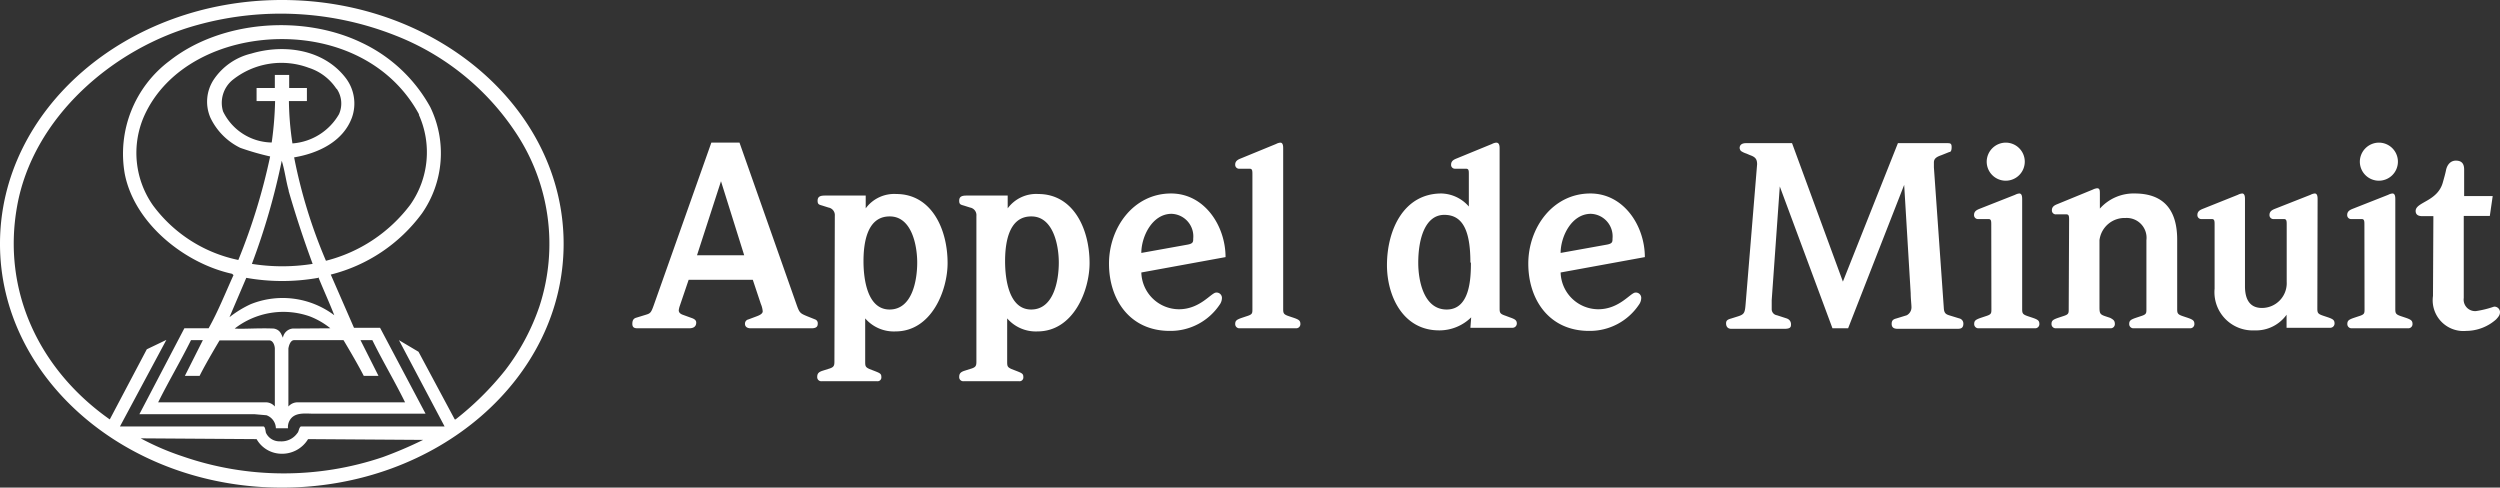 <svg xmlns="http://www.w3.org/2000/svg" xmlns:xlink="http://www.w3.org/1999/xlink" viewBox="0 0 191.75 37.4" width="191.75" height="37.4"><rect x="0" y="0" width="191.75" height="37.4" fill="#333333" stroke="none"/><defs><style>.cls-1{fill:none;}.cls-2{clip-path:url(#clip-path);}.cls-3{fill:#fff;}.cls-4{clip-path:url(#clip-path-2);}</style><clipPath id="clip-path" transform="translate(0 0)"><rect class="cls-1" width="43.23" height="37.4"/></clipPath><clipPath id="clip-path-2" transform="translate(0 0)"><rect class="cls-1" width="191.75" height="37.4"/></clipPath></defs><title>logo_appeldeminuit</title><g id="Ebene_2" data-name="Ebene 2"><g id="Ebene_1-2" data-name="Ebene 1"><g class="cls-2"><path class="cls-3" d="M43.23,18.7c0,10.33-9.68,18.7-21.61,18.7S0,29,0,18.7,9.68,0,21.62,0,43.23,8.37,43.23,18.7m-3.72-8.6a19.62,19.62,0,0,0-9.19-7.38,23.94,23.94,0,0,0-15.16-.81C8.69,3.67,2.52,9,1.31,15.83.15,22.31,3,28.36,8.42,32.17l2.84-5.38,1.5-.72L9.2,32.71h11c.15,0,.16.37.2.49a1.14,1.14,0,0,0,1.08.65,1.48,1.48,0,0,0,1.31-.61c.15-.15.11-.39.28-.53l8.8,0h2.23L30.6,26.09l1.5.89,2.78,5.19h.06a22.9,22.9,0,0,0,3.8-3.76,17,17,0,0,0,2.63-4.9A15.4,15.4,0,0,0,39.51,10.1M19.63,33.68l-8.84-.06,0,0A20,20,0,0,0,14,35a23.7,23.7,0,0,0,15.36.06,30.52,30.52,0,0,0,3.09-1.32l-8.82-.06a2.33,2.33,0,0,1-2.12,1.12,2.21,2.21,0,0,1-1.83-1.12" transform="translate(0 0)"/><path class="cls-3" d="M33,8.21a8.08,8.08,0,0,1-.63,8.15,12.44,12.44,0,0,1-7,4.7l1.78,4.08h2l3.49,6.59H24.07c-.64,0-1.51-.15-1.87.55a1,1,0,0,0-.11.57c-.59,0-.22,0-.93,0a1.09,1.09,0,0,0-.72-1l-.91-.08H10.69l3.45-6.59H16c.74-1.32,1.29-2.72,1.91-4.08l-.11-.1c-3.61-.79-7.48-3.84-8.23-7.66A8.9,8.9,0,0,1,13,4.67c3.92-3.09,10.2-3.58,14.73-1.4A11.69,11.69,0,0,1,33,8.21m-.85.58C30,4.8,25.74,2.93,21.39,3s-8.6,2.08-10.32,5.87a7,7,0,0,0,.67,6.89,10.88,10.88,0,0,0,6.54,4.18A46.46,46.46,0,0,0,20.72,12a20.18,20.18,0,0,1-2.29-.66,4.93,4.93,0,0,1-2.29-2.31,3.08,3.08,0,0,1,.25-2.92,4.8,4.8,0,0,1,2.88-2c2.55-.76,5.58-.32,7.26,1.89A3.22,3.22,0,0,1,27,9c-.68,1.88-2.64,2.77-4.44,3.07A39.29,39.29,0,0,0,25,20a11.67,11.67,0,0,0,6.47-4.3,7,7,0,0,0,.65-6.91m-6.33-2A4,4,0,0,0,23.68,5.2a6,6,0,0,0-5.85.94,2.27,2.27,0,0,0-.72,2.41,4.22,4.22,0,0,0,3.73,2.38,26.71,26.71,0,0,0,.26-3.18c-.46,0-1.42,0-1.42,0v-1h1.4v-1h1.1v1h1.36v1H22.16A23.18,23.18,0,0,0,22.43,11,4.5,4.5,0,0,0,26,8.76a2,2,0,0,0-.16-1.93M22.14,14.6c-.21-.73-.3-1.55-.53-2.27a52.13,52.13,0,0,1-2.29,7.91,14.85,14.85,0,0,0,4.66,0c-.68-1.84-1.29-3.69-1.84-5.59m2.27,6.66a15.75,15.75,0,0,1-5.52,0L17.6,24.33a8,8,0,0,1,1.63-1,6.58,6.58,0,0,1,6.41.85c-.39-1-.83-1.95-1.23-2.94m.93,3.94a5.9,5.9,0,0,0-1.57-.91A6.1,6.1,0,0,0,18,25.2c.7.05,1.78-.05,3,0,.52.1.57.46.7.7a.85.85,0,0,1,.74-.7Zm1,.91H22.56c-.28,0-.4.4-.44.64l0,4.45a.93.93,0,0,1,.76-.32h8.19c-.79-1.61-1.72-3.16-2.51-4.77h-.91l1.38,2.74-1.13,0c-.46-.92-1.54-2.72-1.54-2.72m-9.52,0s-1.08,1.8-1.53,2.72l-1.13,0,1.38-2.74h-.91c-.8,1.61-1.72,3.16-2.52,4.77h8.2a.91.91,0,0,1,.75.32V26.75c0-.24-.13-.63-.41-.64H16.86" transform="translate(0 0)"/></g><g class="cls-4"><path class="cls-3" d="M186.61,22.7a2.36,2.36,0,0,0,2.56,2.68,3.48,3.48,0,0,0,2.28-.88c.2-.22.3-.34.3-.58a.43.43,0,0,0-.46-.4,7.57,7.57,0,0,1-1.38.34.88.88,0,0,1-.94-1v-6.3h2l.22-1.52H189V13c0-.5-.24-.68-.64-.68s-.68.32-.76.78c-.06.28-.14.56-.22.84-.38,1.52-2.1,1.54-2.1,2.24,0,.34.28.4.52.4h.84ZM181,12.4a1.46,1.46,0,1,0,1.46-1.46A1.47,1.47,0,0,0,181,12.4m.36,11.3c0,.34,0,.42-.46.56l-.36.12c-.4.14-.5.22-.5.48a.32.32,0,0,0,.32.32h4.36a.32.32,0,0,0,.32-.32c0-.26-.1-.34-.5-.48l-.36-.12c-.42-.14-.46-.22-.46-.56V15.3c0-.16,0-.46-.22-.46a.86.86,0,0,0-.32.1L180.49,16c-.2.08-.46.18-.46.48a.3.3,0,0,0,.34.32h.76c.22,0,.22.16.22.46Zm-3.6-8.4c0-.16,0-.46-.22-.46a.86.86,0,0,0-.32.1L174.53,16c-.2.08-.46.18-.46.48a.3.3,0,0,0,.34.32h.76c.22,0,.22.16.22.46v4.36a1.9,1.9,0,0,1-1.9,2c-1,0-1.3-.76-1.3-1.66V15.3c0-.16,0-.46-.22-.46a.86.86,0,0,0-.32.1L169,16c-.2.08-.46.18-.46.48a.3.3,0,0,0,.34.32h.76c.22,0,.22.16.22.46v4.88a2.93,2.93,0,0,0,3.06,3.2,2.88,2.88,0,0,0,2.46-1.2h0v1h3.32a.33.33,0,0,0,.36-.32c0-.26-.1-.34-.5-.48l-.36-.12c-.42-.14-.46-.22-.46-.56Zm-19.09,8.4c0,.34,0,.42-.46.56l-.36.12c-.4.14-.5.22-.5.48a.32.32,0,0,0,.32.32h4.22a.32.32,0,0,0,.32-.32c0-.26-.1-.34-.36-.48l-.36-.12c-.42-.14-.46-.22-.46-.72V18.42a1.94,1.94,0,0,1,2-1.7,1.52,1.52,0,0,1,1.6,1.7V23.7c0,.34,0,.42-.46.56l-.36.12c-.4.14-.5.22-.5.48a.32.32,0,0,0,.32.32h4.36a.32.32,0,0,0,.32-.32c0-.26-.1-.34-.5-.48l-.36-.12c-.42-.14-.46-.22-.46-.56V18.38c0-2-.8-3.54-3.26-3.54A3.46,3.46,0,0,0,161.06,16h0V14.9c0-.3,0-.46-.22-.46a1,1,0,0,0-.32.1l-2.68,1.1c-.2.08-.46.18-.46.48a.3.3,0,0,0,.34.32h.76c.22,0,.22.16.22.46Zm-6.29-11.3a1.46,1.46,0,1,0,1.46-1.46,1.47,1.47,0,0,0-1.46,1.46m.36,11.3c0,.34,0,.42-.46.56l-.36.12c-.4.14-.5.22-.5.48a.32.32,0,0,0,.32.32h4.36a.32.32,0,0,0,.32-.32c0-.26-.1-.34-.5-.48l-.36-.12c-.42-.14-.46-.22-.46-.56V15.3c0-.16,0-.46-.22-.46a.86.86,0,0,0-.32.1L151.87,16c-.2.08-.46.18-.46.48a.3.3,0,0,0,.34.32h.76c.22,0,.22.16.22.46Zm-12.19,1.48h1.2l4.3-11h0l.5,8.32c0,.4.06.86.06,1.08a.69.69,0,0,1-.36.6l-.78.24c-.22.06-.38.12-.38.42s.2.38.46.38h4.54c.24,0,.5,0,.5-.4a.4.4,0,0,0-.32-.4l-.78-.24c-.24-.08-.38-.16-.4-.56l-.76-10.78c0-.14,0-.28,0-.38,0-.32.24-.44.58-.56l.6-.24c.1,0,.18-.08.18-.38s-.12-.3-.36-.3h-3.76l-4.22,10.62-3.9-10.62h-3.54c-.26,0-.48.1-.48.38a.44.44,0,0,0,.1.22,1.61,1.61,0,0,0,.42.2l.28.12c.4.14.54.3.54.7l-.88,10.7c-.06.74-.1.82-.7,1l-.38.12c-.28.08-.42.14-.42.38s.12.42.4.42h4.08c.46,0,.5-.14.5-.34s-.1-.38-.34-.46l-.74-.24a.47.47,0,0,1-.4-.46c0-.14,0-.58,0-.7l.62-8.72h0ZM119.7,19.4c0-1.26.84-3,2.32-3a1.73,1.73,0,0,1,1.66,1.9c0,.24,0,.38-.42.46Zm6.46.32c0-2.38-1.6-4.88-4.18-4.88-2.88,0-4.76,2.62-4.76,5.38s1.6,5.16,4.66,5.16a4.53,4.53,0,0,0,3.82-2,.89.89,0,0,0,.18-.48.41.41,0,0,0-.44-.46c-.38,0-1.22,1.28-2.86,1.28a2.9,2.9,0,0,1-2.88-2.82Zm-13.34.42c0,1.24-.08,3.6-1.86,3.6s-2.18-2.26-2.18-3.58c0-1.92.56-3.68,2-3.68s2,1.26,2,3.66m0,5h3.2a.33.33,0,0,0,.36-.32c0-.26-.14-.34-.54-.48l-.32-.12c-.42-.14-.46-.22-.46-.56V11.4c0-.16,0-.46-.26-.46a.86.86,0,0,0-.32.1l-2.68,1.1c-.2.08-.46.18-.46.48a.29.29,0,0,0,.3.32h.84c.22,0,.22.16.22.42v2.48h0a2.88,2.88,0,0,0-2.1-1c-2.9,0-4.18,2.8-4.18,5.5,0,2.32,1.2,5,4,5a3.48,3.48,0,0,0,2.46-1ZM96.06,23.7c0,.34,0,.42-.46.56l-.36.12c-.4.14-.5.22-.5.48a.32.32,0,0,0,.32.32h4.36a.32.32,0,0,0,.32-.32c0-.26-.1-.34-.5-.48l-.36-.12c-.42-.14-.46-.22-.46-.56V11.4c0-.16,0-.46-.22-.46a.86.86,0,0,0-.32.1l-2.68,1.1c-.2.08-.46.18-.46.48a.3.3,0,0,0,.34.32h.76c.22,0,.22.16.22.46Zm-8.52-4.3c0-1.26.84-3,2.32-3a1.73,1.73,0,0,1,1.66,1.9c0,.24,0,.38-.42.46Zm6.46.32c0-2.38-1.6-4.88-4.18-4.88-2.88,0-4.76,2.62-4.76,5.38s1.6,5.16,4.66,5.16a4.53,4.53,0,0,0,3.82-2,.89.89,0,0,0,.18-.48.41.41,0,0,0-.44-.46c-.38,0-1.22,1.28-2.86,1.28a2.9,2.9,0,0,1-2.88-2.82ZM79.11,16.6c1.66,0,2.1,2.18,2.1,3.54s-.38,3.6-2.12,3.6-2-2.42-2-3.7.22-3.44,2-3.44M74.89,27.74c0,.34-.06.44-.48.56l-.44.14c-.3.1-.4.22-.4.48a.31.31,0,0,0,.34.32h4.26a.29.29,0,0,0,.32-.32c0-.26-.1-.3-.56-.48l-.36-.14c-.3-.14-.32-.22-.32-.56V24.42a2.9,2.9,0,0,0,2.32,1c2.78,0,4-3.16,4-5.24,0-2.66-1.26-5.3-3.94-5.3a2.71,2.71,0,0,0-2.34,1.1h0V15H74.13c-.36,0-.56.08-.56.4s.16.3.46.4l.38.12a.59.59,0,0,1,.48.64ZM68.25,16.6c1.66,0,2.1,2.18,2.1,3.54s-.38,3.6-2.12,3.6-2-2.42-2-3.7.22-3.44,2-3.44M64,27.74c0,.34-.06.44-.48.56l-.44.14c-.3.1-.4.22-.4.48a.31.31,0,0,0,.34.32h4.26a.29.29,0,0,0,.32-.32c0-.26-.1-.3-.56-.48l-.36-.14c-.3-.14-.32-.22-.32-.56V24.42a2.9,2.9,0,0,0,2.32,1c2.78,0,4-3.16,4-5.24,0-2.66-1.26-5.3-3.94-5.3a2.71,2.71,0,0,0-2.34,1.1h0V15H63.27c-.36,0-.56.08-.56.4s.16.3.46.4l.38.12a.59.59,0,0,1,.48.64ZM55.3,13.9h0l1.78,5.68H53.46Zm-5.16,9.52c-.2.56-.26.62-.6.72l-.78.24c-.16.06-.26.18-.26.46s.16.34.4.34h3.92c.16,0,.58,0,.58-.44,0-.18-.14-.28-.38-.36l-.66-.24c-.16-.06-.3-.16-.3-.34a1.77,1.77,0,0,1,.06-.28l.7-2.06h4.92l.62,1.86a1.76,1.76,0,0,1,.14.56c0,.2-.3.32-.46.38l-.64.24a.33.33,0,0,0-.26.34c0,.16.1.34.44.34h4.66c.4,0,.48-.16.48-.34a.31.31,0,0,0-.2-.34l-.6-.24c-.58-.24-.6-.26-.86-1L56.72,10.94H54.56Z" transform="translate(0 0)"/></g></g></g></svg>